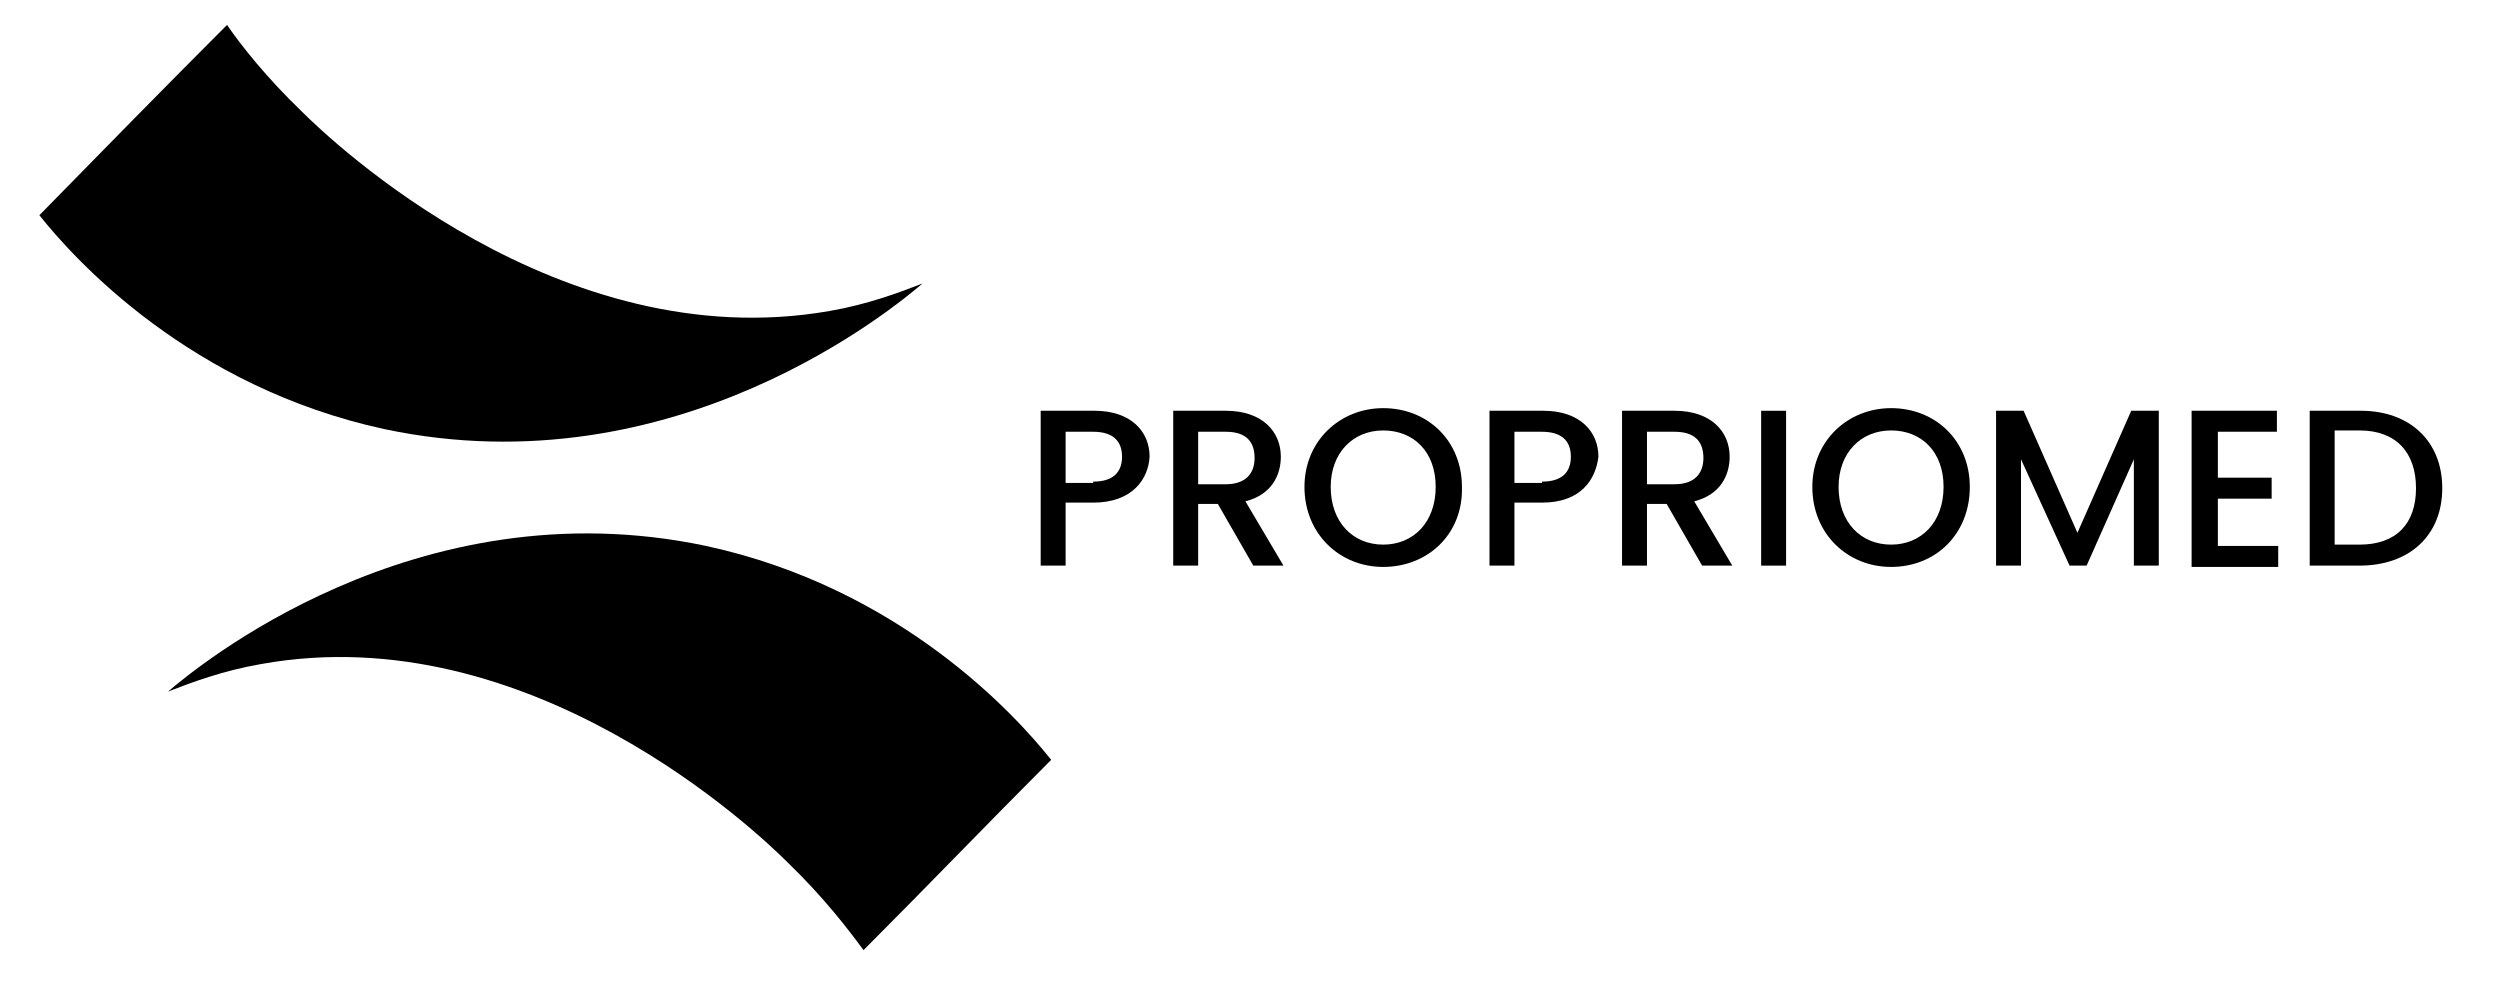 <?xml version="1.0" encoding="utf-8"?>
<!-- Generator: $$$/GeneralStr/196=Adobe Illustrator 27.6.0, SVG Export Plug-In . SVG Version: 6.00 Build 0)  -->
<svg version="1.1" id="Ebene_1" xmlns="http://www.w3.org/2000/svg" xmlns:xlink="http://www.w3.org/1999/xlink" x="0px" y="0px"
	 viewBox="0 0 190.5 75.6" style="enable-background:new 0 0 190.5 75.6;" xml:space="preserve">
<g>
	<path d="M17.3,1.9C12.5,6.7,7.8,11.5,3,16.4c2.7,3.4,11.5,13.1,26.3,16.3c22.2,4.7,39-9.4,41-11.1c-1.8,0.7-4.2,1.6-7.1,2.1
		c-20.6,3.6-38-13-40.2-15.2C20.3,5.9,18.4,3.5,17.3,1.9z"/>
	<path d="M65.8,72.4c4.8-4.8,9.5-9.7,14.3-14.5c-2.7-3.4-11.5-13.1-26.3-16.3c-22.2-4.7-39,9.4-41,11.1c1.8-0.7,4.2-1.6,7.1-2.1
		C40.4,46.9,57.8,63.5,60,65.7C62.8,68.4,64.7,70.9,65.8,72.4z"/>
</g>
<g>
	<path d="M83.3,38.3h-2.1v4.8h-1.9V31.3h4.1c2.8,0,4.2,1.6,4.2,3.5C87.5,36.5,86.3,38.3,83.3,38.3z M83.3,36.7
		c1.5,0,2.2-0.7,2.2-1.9c0-1.2-0.7-1.9-2.2-1.9h-2.1v3.9H83.3z"/>
	<path d="M93.4,31.3c2.8,0,4.2,1.6,4.2,3.5c0,1.4-0.7,2.9-2.7,3.4l2.9,4.9h-2.3l-2.7-4.7h-1.5v4.7h-1.9V31.3H93.4z M93.4,32.9h-2.1
		v4h2.1c1.5,0,2.2-0.8,2.2-2C95.6,33.6,94.9,32.9,93.4,32.9z"/>
	<path d="M105.4,43.2c-3.3,0-6-2.5-6-6.1c0-3.5,2.7-6,6-6c3.4,0,6,2.5,6,6C111.5,40.7,108.8,43.2,105.4,43.2z M105.4,41.5
		c2.3,0,4-1.7,4-4.4c0-2.7-1.7-4.3-4-4.3s-4,1.7-4,4.3C101.4,39.8,103.1,41.5,105.4,41.5z"/>
	<path d="M117.5,38.3h-2.1v4.8h-1.9V31.3h4.1c2.8,0,4.2,1.6,4.2,3.5C121.6,36.5,120.5,38.3,117.5,38.3z M117.5,36.7
		c1.5,0,2.2-0.7,2.2-1.9c0-1.2-0.7-1.9-2.2-1.9h-2.1v3.9H117.5z"/>
	<path d="M127.6,31.3c2.8,0,4.2,1.6,4.2,3.5c0,1.4-0.7,2.9-2.7,3.4l2.9,4.9h-2.3l-2.7-4.7h-1.5v4.7h-1.9V31.3H127.6z M127.6,32.9
		h-2.1v4h2.1c1.5,0,2.2-0.8,2.2-2C129.8,33.6,129.1,32.9,127.6,32.9z"/>
	<path d="M134.2,31.3h1.9v11.8h-1.9V31.3z"/>
	<path d="M144.1,43.2c-3.3,0-6-2.5-6-6.1c0-3.5,2.7-6,6-6c3.4,0,6,2.5,6,6C150.1,40.7,147.5,43.2,144.1,43.2z M144.1,41.5
		c2.3,0,4-1.7,4-4.4c0-2.7-1.7-4.3-4-4.3s-4,1.7-4,4.3C140.1,39.8,141.8,41.5,144.1,41.5z"/>
	<path d="M152.1,31.3h2.1l4.1,9.3l4.1-9.3h2.1v11.8h-1.9V35l-3.6,8.1h-1.3L154,35v8.1h-1.9V31.3z"/>
	<path d="M173.6,32.9H169v3.5h4.1v1.6H169v3.6h4.6v1.6H167V31.3h6.5V32.9z"/>
	<path d="M186.1,37.2c0,3.6-2.5,5.9-6.3,5.9H176V31.3h3.9C183.6,31.3,186.1,33.6,186.1,37.2z M179.8,41.5c2.8,0,4.3-1.6,4.3-4.3
		c0-2.7-1.5-4.4-4.3-4.4h-1.9v8.7H179.8z"/>
</g>
</svg>
